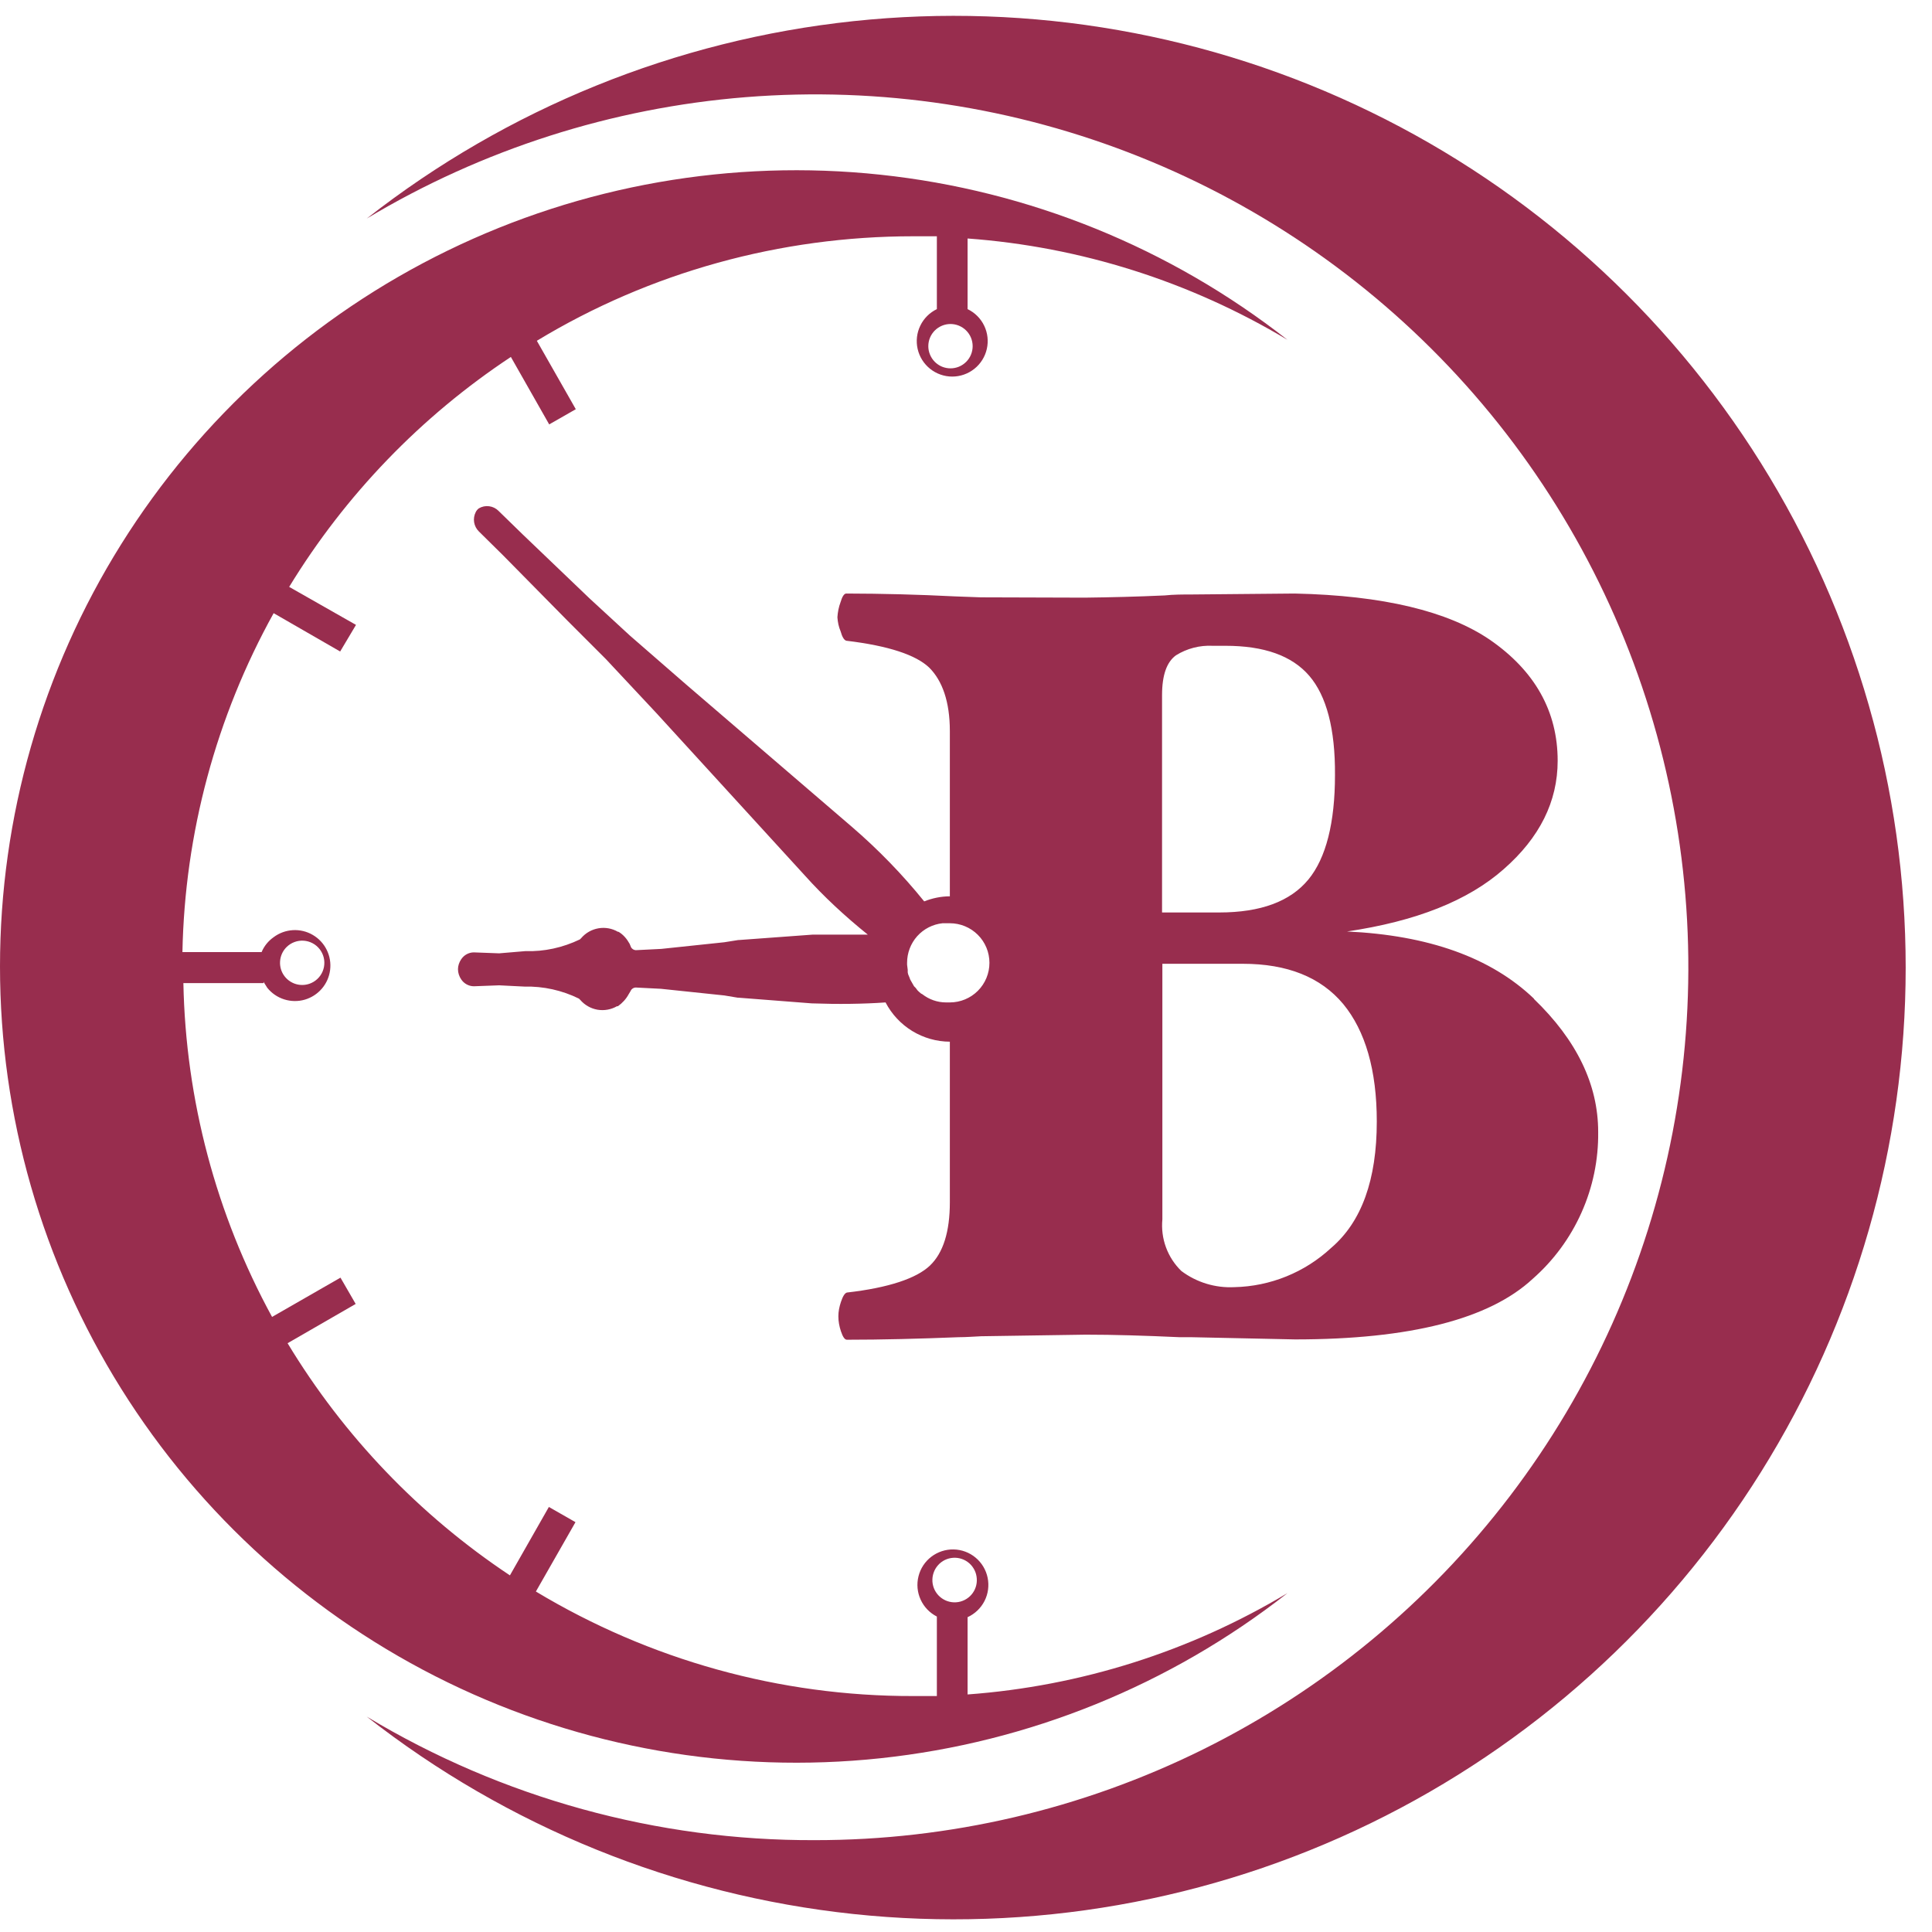 <?xml version="1.0" encoding="UTF-8"?> <svg xmlns="http://www.w3.org/2000/svg" width="61" height="61" viewBox="0 0 61 61" fill="none"><path d="M48.431 31.53C47.071 30.23 45.1 29.53 42.53 29.41C44.7 29.09 46.35 28.44 47.48 27.44C48.61 26.45 49.181 25.31 49.181 24.02C49.181 22.46 48.461 21.18 47.041 20.2C45.721 19.3 43.67 18.8 40.88 18.74L37.6 18.77C37.33 18.77 37.06 18.77 36.77 18.8C35.891 18.84 35.071 18.86 34.251 18.87L30.97 18.86L30.15 18.83C29.008 18.772 27.864 18.742 26.72 18.74C26.65 18.74 26.59 18.84 26.54 19.01C26.48 19.17 26.45 19.33 26.44 19.49C26.45 19.64 26.48 19.79 26.54 19.93C26.59 20.11 26.65 20.21 26.72 20.23C28.06 20.39 28.921 20.68 29.34 21.08C29.75 21.49 29.99 22.15 29.99 23.08V28.3C29.71 28.3 29.43 28.36 29.18 28.46C28.49 27.606 27.723 26.816 26.89 26.1L21.65 21.6L19.88 20.06L18.61 18.89L16.51 16.88L15.74 16.13C15.661 16.05 15.556 15.998 15.444 15.984C15.332 15.969 15.218 15.992 15.12 16.05C15.077 16.081 15.043 16.122 15.02 16.17C14.97 16.269 14.952 16.381 14.97 16.491C14.988 16.601 15.041 16.702 15.12 16.78L15.88 17.53L17.93 19.61L19.13 20.81L20.72 22.51L25.4 27.63C26.01 28.31 26.68 28.93 27.4 29.51H25.65L23.331 29.68H23.31L22.87 29.75L20.88 29.96L20.081 30C20.047 30 20.015 29.99 19.986 29.973C19.958 29.955 19.935 29.93 19.921 29.9L19.88 29.8C19.79 29.64 19.68 29.51 19.53 29.42H19.51C19.324 29.312 19.106 29.273 18.894 29.31C18.682 29.347 18.49 29.456 18.35 29.62L18.31 29.66C17.77 29.92 17.18 30.05 16.59 30.03L15.76 30.1L14.96 30.07C14.881 30.07 14.803 30.091 14.733 30.129C14.663 30.168 14.604 30.223 14.56 30.29C14.5 30.38 14.46 30.49 14.46 30.6C14.46 30.72 14.5 30.83 14.56 30.92C14.604 30.987 14.663 31.042 14.733 31.08C14.803 31.119 14.881 31.139 14.96 31.14L15.76 31.11L16.56 31.15C17.156 31.136 17.746 31.267 18.28 31.53L18.32 31.57C18.46 31.733 18.652 31.843 18.864 31.88C19.076 31.916 19.294 31.877 19.48 31.77H19.51C19.65 31.67 19.77 31.54 19.85 31.39L19.91 31.29C19.924 31.256 19.948 31.228 19.979 31.209C20.009 31.189 20.044 31.179 20.081 31.18L20.87 31.22L22.87 31.43L23.29 31.5H23.31L25.63 31.68C26.46 31.71 27.26 31.7 27.96 31.65C28.154 32.022 28.445 32.334 28.803 32.553C29.16 32.771 29.571 32.888 29.99 32.89V37.96C29.99 38.89 29.78 39.56 29.36 39.96C28.94 40.36 28.06 40.66 26.74 40.81C26.67 40.83 26.61 40.93 26.55 41.11C26.5 41.26 26.47 41.41 26.47 41.56C26.47 41.72 26.5 41.88 26.55 42.03C26.61 42.21 26.67 42.3 26.74 42.3C27.84 42.3 29.02 42.27 30.27 42.22C30.51 42.22 30.75 42.2 30.98 42.19L34.28 42.14C35.17 42.14 36.15 42.17 37.24 42.22H37.611L40.89 42.29C44.52 42.29 47.02 41.65 48.39 40.38C49.05 39.801 49.576 39.087 49.933 38.286C50.291 37.486 50.471 36.617 50.46 35.74C50.46 34.24 49.781 32.84 48.431 31.54V31.53ZM29.87 31.65C29.598 31.65 29.334 31.558 29.12 31.39L29.081 31.37C29.041 31.339 29.005 31.306 28.97 31.27L28.94 31.23L28.91 31.19L28.86 31.14L28.831 31.09L28.74 30.93L28.71 30.85C28.698 30.827 28.688 30.804 28.68 30.78C28.671 30.754 28.664 30.727 28.66 30.7C28.659 30.673 28.659 30.646 28.66 30.62L28.64 30.46V30.4C28.639 30.09 28.753 29.79 28.959 29.559C29.166 29.328 29.452 29.182 29.76 29.15H29.99C30.322 29.15 30.64 29.282 30.874 29.516C31.109 29.75 31.24 30.068 31.24 30.4C31.24 30.731 31.109 31.049 30.874 31.284C30.64 31.518 30.322 31.65 29.99 31.65H29.87ZM36.69 21.95C36.69 21.31 36.84 20.9 37.13 20.69C37.477 20.474 37.882 20.369 38.291 20.39H38.69C39.91 20.39 40.791 20.7 41.34 21.34C41.88 21.97 42.16 23.01 42.15 24.47C42.15 25.97 41.87 27.09 41.31 27.77C40.74 28.46 39.81 28.81 38.49 28.81H36.69V21.95ZM42.03 39.4C41.197 40.174 40.108 40.616 38.97 40.64C38.37 40.67 37.78 40.49 37.3 40.13C37.084 39.921 36.918 39.666 36.814 39.383C36.71 39.101 36.672 38.799 36.7 38.5V30.43H39.24C40.64 30.43 41.7 30.85 42.41 31.7C43.11 32.55 43.47 33.79 43.47 35.41C43.47 37.25 42.99 38.58 42.03 39.4Z" fill="#982D4E"></path><path d="M25.73 58.1C20.75 58.12 15.85 56.77 11.58 54.2C16.015 57.676 21.338 59.836 26.942 60.432C32.545 61.027 38.203 60.035 43.27 57.569C48.337 55.103 52.608 51.262 55.596 46.484C58.584 41.707 60.169 36.185 60.169 30.55C60.169 24.915 58.584 19.393 55.596 14.616C52.608 9.838 48.337 5.997 43.27 3.531C38.203 1.064 32.545 0.073 26.942 0.668C21.338 1.264 16.015 3.424 11.58 6.9C15.223 4.717 19.321 3.405 23.555 3.067C27.788 2.73 32.043 3.375 35.986 4.953C39.929 6.53 43.454 8.998 46.286 12.163C49.118 15.328 51.18 19.105 52.311 23.199C53.443 27.292 53.612 31.592 52.808 35.762C52.003 39.932 50.246 43.86 47.672 47.238C45.099 50.617 41.78 53.355 37.974 55.24C34.167 57.124 29.977 58.103 25.73 58.1Z" fill="#982D4E"></path><path d="M30.55 51.06C30.781 50.955 30.97 50.774 31.085 50.548C31.2 50.322 31.234 50.063 31.183 49.815C31.132 49.566 30.998 49.342 30.803 49.18C30.608 49.017 30.363 48.926 30.109 48.921C29.856 48.916 29.608 48.997 29.406 49.151C29.204 49.305 29.061 49.523 29 49.77C28.938 50.016 28.962 50.276 29.068 50.506C29.173 50.737 29.354 50.925 29.58 51.04V53.55H29.65H28.83C24.63 53.56 20.51 52.41 16.92 50.25L18.17 48.06L17.33 47.58L16.1 49.74C13.248 47.844 10.851 45.341 9.08 42.41L11.23 41.17L10.75 40.34L8.59 41.58C6.823 38.343 5.863 34.727 5.79 31.04H8.32V31L8.44 31.19C8.578 31.361 8.764 31.488 8.973 31.554C9.183 31.62 9.407 31.624 9.619 31.564C9.83 31.503 10.019 31.382 10.162 31.215C10.305 31.049 10.396 30.843 10.423 30.625C10.45 30.407 10.413 30.186 10.315 29.989C10.218 29.792 10.064 29.628 9.874 29.518C9.684 29.407 9.466 29.355 9.247 29.368C9.027 29.381 8.816 29.458 8.64 29.59C8.47 29.71 8.34 29.87 8.26 30.06H5.76C5.833 26.312 6.822 22.638 8.64 19.36L10.74 20.57L11.24 19.73L9.13 18.53C10.903 15.626 13.293 13.147 16.13 11.27L17.34 13.4L18.18 12.92L16.95 10.76C20.53 8.59 24.65 7.46 28.83 7.46H29.58V9.76C29.352 9.87 29.167 10.054 29.057 10.283C28.946 10.511 28.917 10.771 28.973 11.018C29.03 11.266 29.169 11.487 29.367 11.645C29.565 11.803 29.812 11.89 30.065 11.89C30.319 11.89 30.566 11.803 30.764 11.645C30.962 11.487 31.101 11.266 31.157 11.018C31.214 10.771 31.184 10.511 31.074 10.283C30.964 10.054 30.779 9.87 30.55 9.76V7.53C34.12 7.79 37.58 8.89 40.65 10.73C36.94 7.821 32.487 6.015 27.799 5.516C23.111 5.017 18.377 5.847 14.138 7.91C9.899 9.973 6.326 13.187 3.826 17.184C1.326 21.181 0 25.801 0 30.515C0 35.23 1.326 39.849 3.826 43.846C6.326 47.843 9.899 51.057 14.138 53.12C18.377 55.183 23.111 56.013 27.799 55.514C32.487 55.015 36.94 53.209 40.65 50.3C37.58 52.142 34.121 53.238 30.55 53.5V51.07V51.06ZM9.05 29.9C9.121 29.831 9.205 29.777 9.298 29.743C9.391 29.709 9.49 29.694 9.589 29.701C9.687 29.708 9.784 29.735 9.871 29.782C9.958 29.828 10.034 29.893 10.095 29.971C10.155 30.05 10.199 30.14 10.222 30.236C10.245 30.332 10.247 30.432 10.229 30.529C10.21 30.627 10.172 30.719 10.115 30.8C10.059 30.881 9.985 30.949 9.9 31C9.753 31.088 9.579 31.119 9.411 31.087C9.243 31.055 9.092 30.963 8.987 30.827C8.882 30.692 8.831 30.523 8.843 30.352C8.854 30.181 8.928 30.02 9.05 29.9ZM30.71 10.93C30.71 11.022 30.692 11.113 30.657 11.198C30.622 11.283 30.57 11.36 30.505 11.425C30.44 11.49 30.363 11.542 30.278 11.577C30.193 11.612 30.102 11.63 30.01 11.63C29.919 11.63 29.828 11.612 29.742 11.577C29.658 11.542 29.581 11.49 29.515 11.425C29.451 11.36 29.399 11.283 29.364 11.198C29.328 11.113 29.31 11.022 29.31 10.93C29.31 10.744 29.384 10.566 29.515 10.435C29.647 10.304 29.825 10.23 30.01 10.23C30.196 10.23 30.374 10.304 30.505 10.435C30.637 10.566 30.71 10.744 30.71 10.93ZM29.44 49.93C29.434 49.838 29.447 49.746 29.477 49.659C29.506 49.572 29.553 49.491 29.614 49.422C29.674 49.353 29.748 49.296 29.831 49.255C29.914 49.215 30.003 49.191 30.095 49.185C30.187 49.179 30.279 49.191 30.367 49.221C30.454 49.251 30.534 49.297 30.604 49.358C30.673 49.419 30.729 49.493 30.77 49.576C30.811 49.658 30.834 49.748 30.84 49.84C30.854 50.026 30.793 50.209 30.671 50.35C30.549 50.49 30.376 50.577 30.19 50.59C30.005 50.603 29.822 50.542 29.681 50.42C29.54 50.298 29.454 50.126 29.44 49.94V49.93Z" fill="#982D4E"></path></svg> 